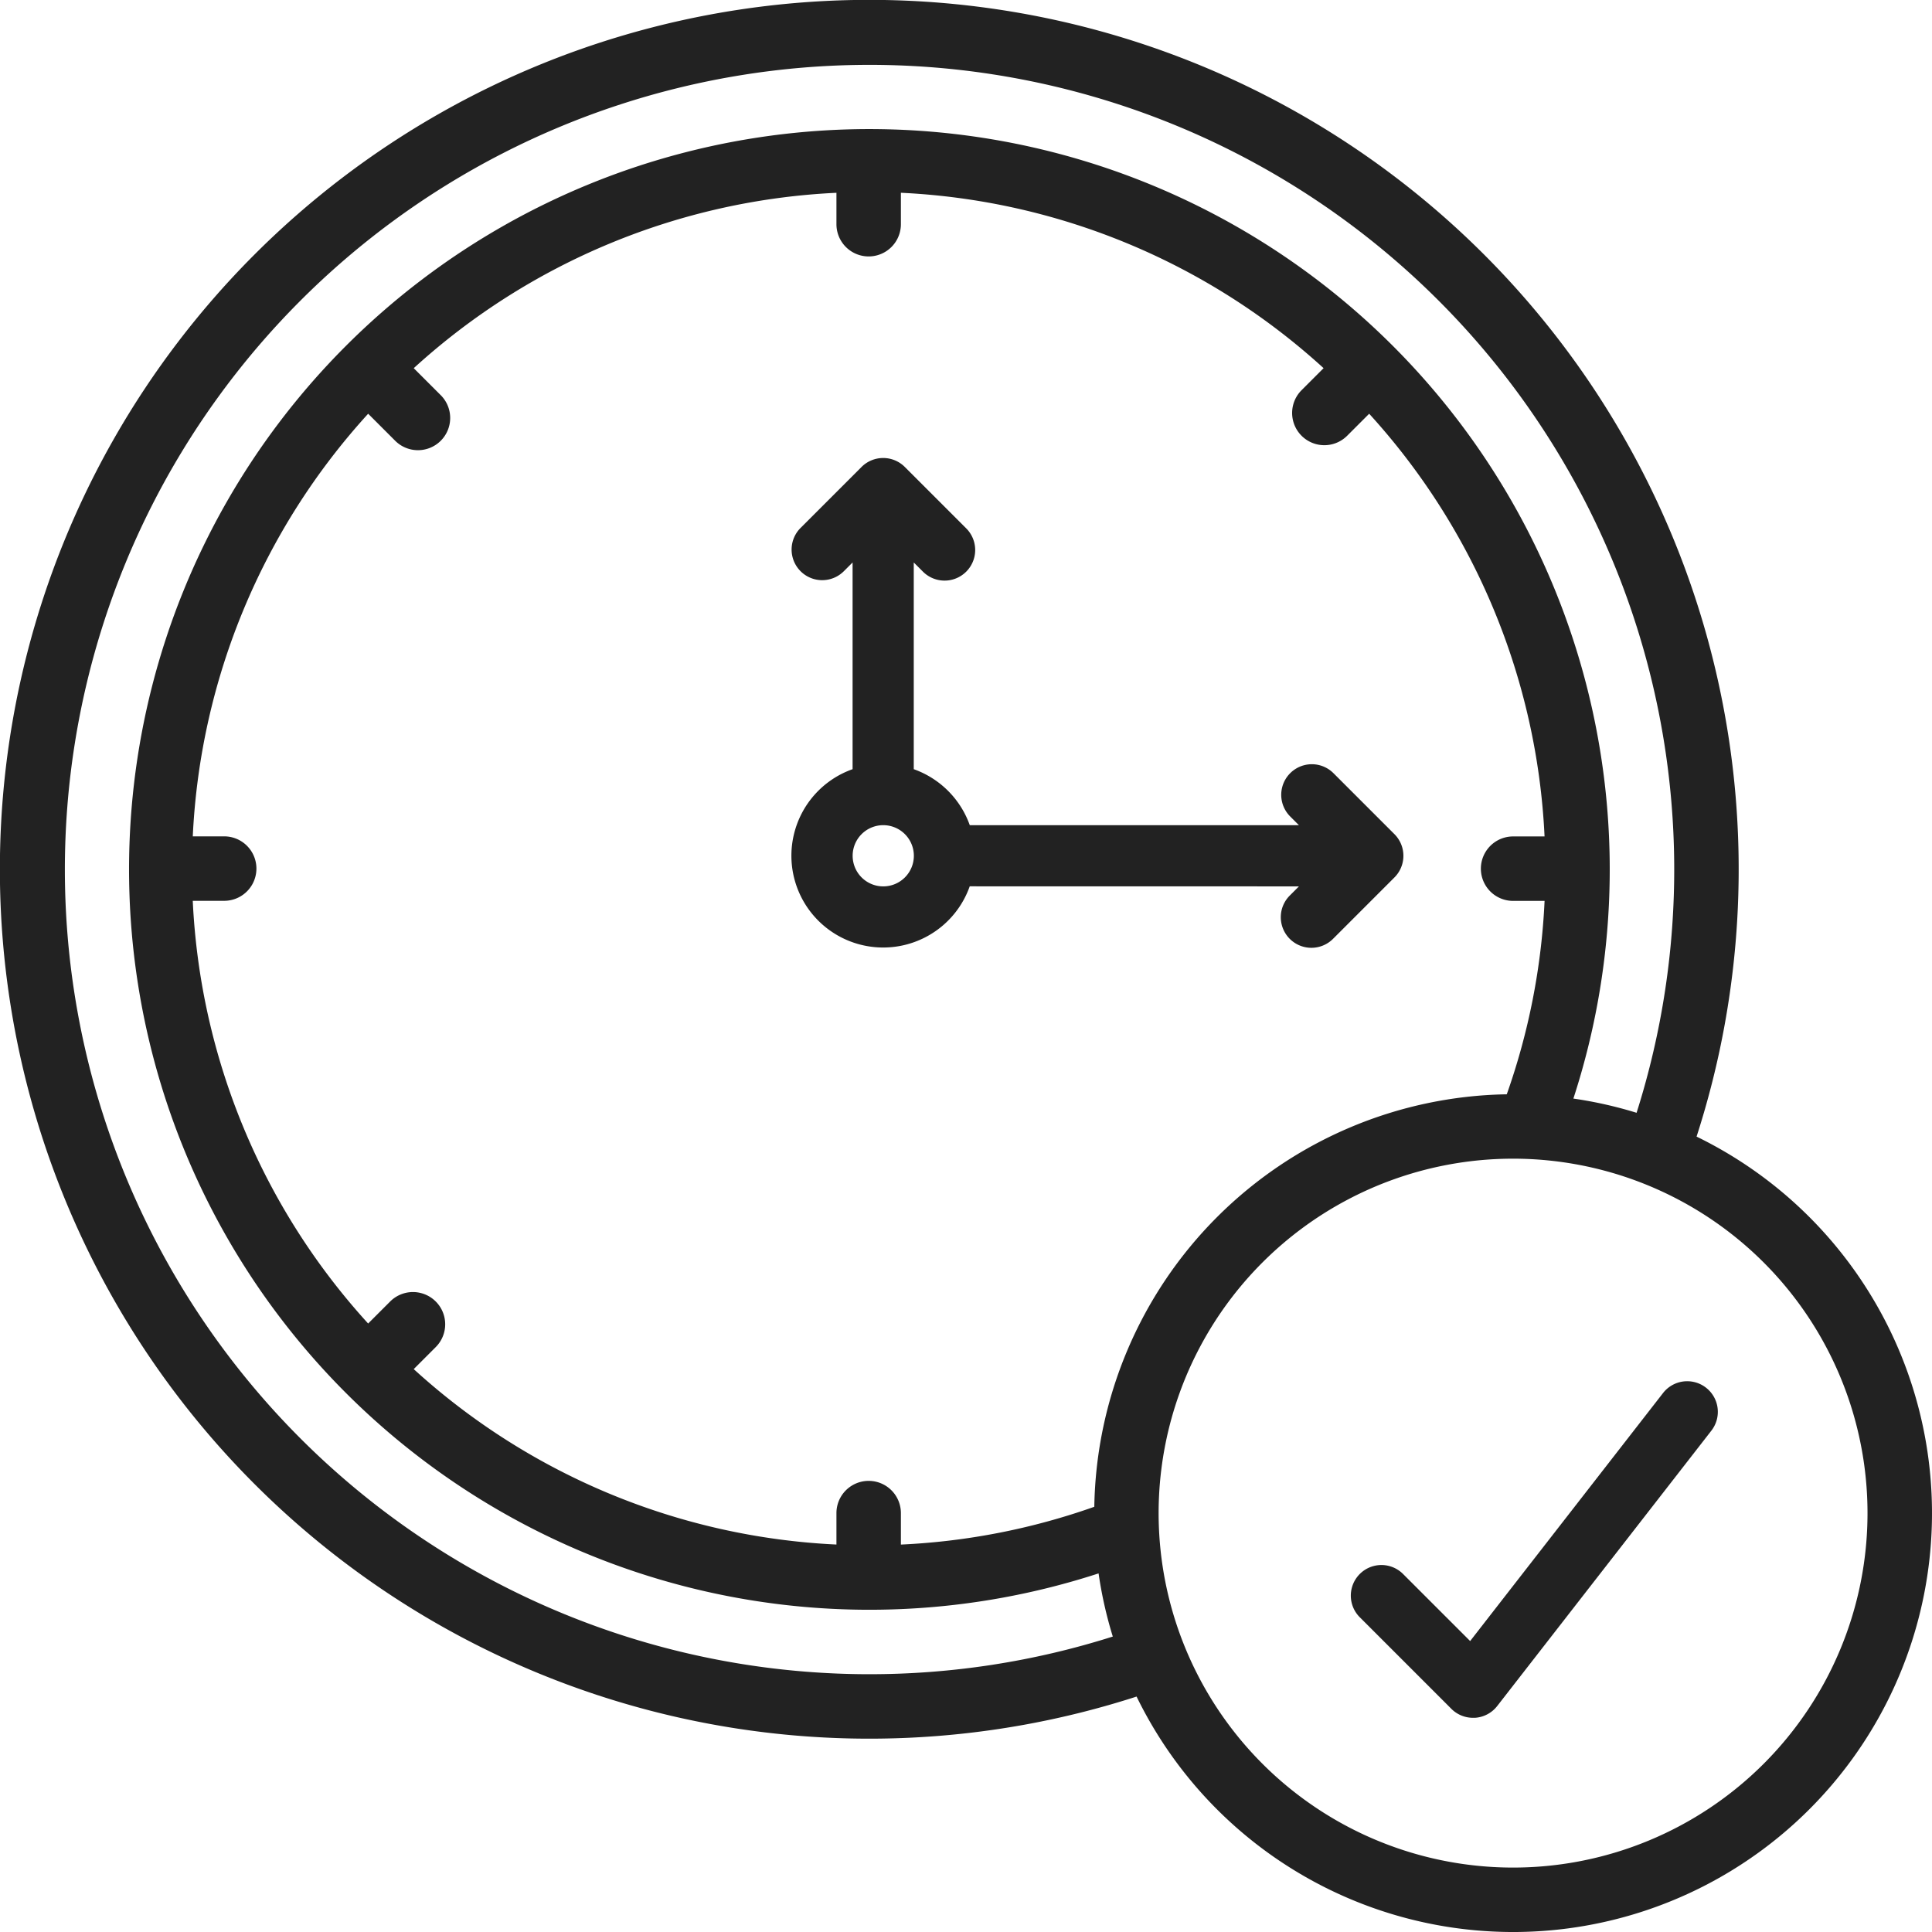 <svg id="time-check" xmlns="http://www.w3.org/2000/svg" width="100" height="100" viewBox="0 0 100 100">
  <path id="パス_4566" data-name="パス 4566" d="M234.262,150.172l-.464.464a1.584,1.584,0,1,0,2.24,2.24l3.167-3.167a1.584,1.584,0,0,0,0-2.24l-3.167-3.167a1.584,1.584,0,0,0-2.24,2.24l.464.464H217.225a4.775,4.775,0,0,0-2.9-2.9v-10.7l.464.464a1.584,1.584,0,1,0,2.24-2.24l-3.167-3.167a1.584,1.584,0,0,0-2.24,0l-3.167,3.167a1.584,1.584,0,0,0,2.24,2.24l.464-.464v10.7a4.751,4.751,0,1,0,6.063,6.063Zm-21.516,0a1.584,1.584,0,1,1,1.584-1.584A1.584,1.584,0,0,1,212.746,150.172Z" transform="translate(-167.029 -104.293)" fill="#222"/>
  <path id="パス_4567" data-name="パス 4567" d="M104.152,75.165a45,45,0,1,0-28.985,28.984,21.68,21.68,0,1,0,28.985-28.984ZM61.3,102.992a41.65,41.65,0,1,1,39.747-29.059,21.491,21.491,0,0,0-3.271-.736A38.32,38.32,0,1,0,73.2,97.774a21.489,21.489,0,0,0,.736,3.269A41.625,41.625,0,0,1,61.3,102.992Zm11.679-8.666a34.769,34.769,0,0,1-10.011,1.956V94.653a1.668,1.668,0,0,0-3.336,0V96.28A34.89,34.89,0,0,1,37.752,87.2l1.14-1.14A1.668,1.668,0,1,0,36.533,83.7l-1.14,1.14a34.89,34.89,0,0,1-9.078-21.879h1.627a1.668,1.668,0,1,0,0-3.336H26.316A34.891,34.891,0,0,1,35.394,37.75l1.376,1.376a1.668,1.668,0,1,0,2.359-2.358l-1.376-1.376a34.889,34.889,0,0,1,21.879-9.078V27.94a1.668,1.668,0,0,0,3.336,0V26.313a34.89,34.89,0,0,1,21.879,9.078l-1.14,1.14a1.668,1.668,0,1,0,2.359,2.359l1.14-1.14a34.89,34.89,0,0,1,9.078,21.879H94.656a1.668,1.668,0,1,0,0,3.336h1.629a34.794,34.794,0,0,1-1.957,10.011,21.705,21.705,0,0,0-21.349,21.35ZM94.656,113A18.346,18.346,0,1,1,113,94.653,18.346,18.346,0,0,1,94.656,113Z" transform="translate(-16.338 -16.335)" fill="#222"/>
  <path id="パス_4568" data-name="パス 4568" d="M362.393,352.333a1.584,1.584,0,0,0-2.223.277l-9.985,12.838-3.483-3.483a1.584,1.584,0,0,0-2.24,2.24l4.751,4.751a1.584,1.584,0,0,0,1.12.464c.033,0,.066,0,.1,0a1.584,1.584,0,0,0,1.152-.608l11.086-14.254A1.584,1.584,0,0,0,362.393,352.333Z" transform="translate(-274.091 -280.507)" fill="#222"/>
</svg>
